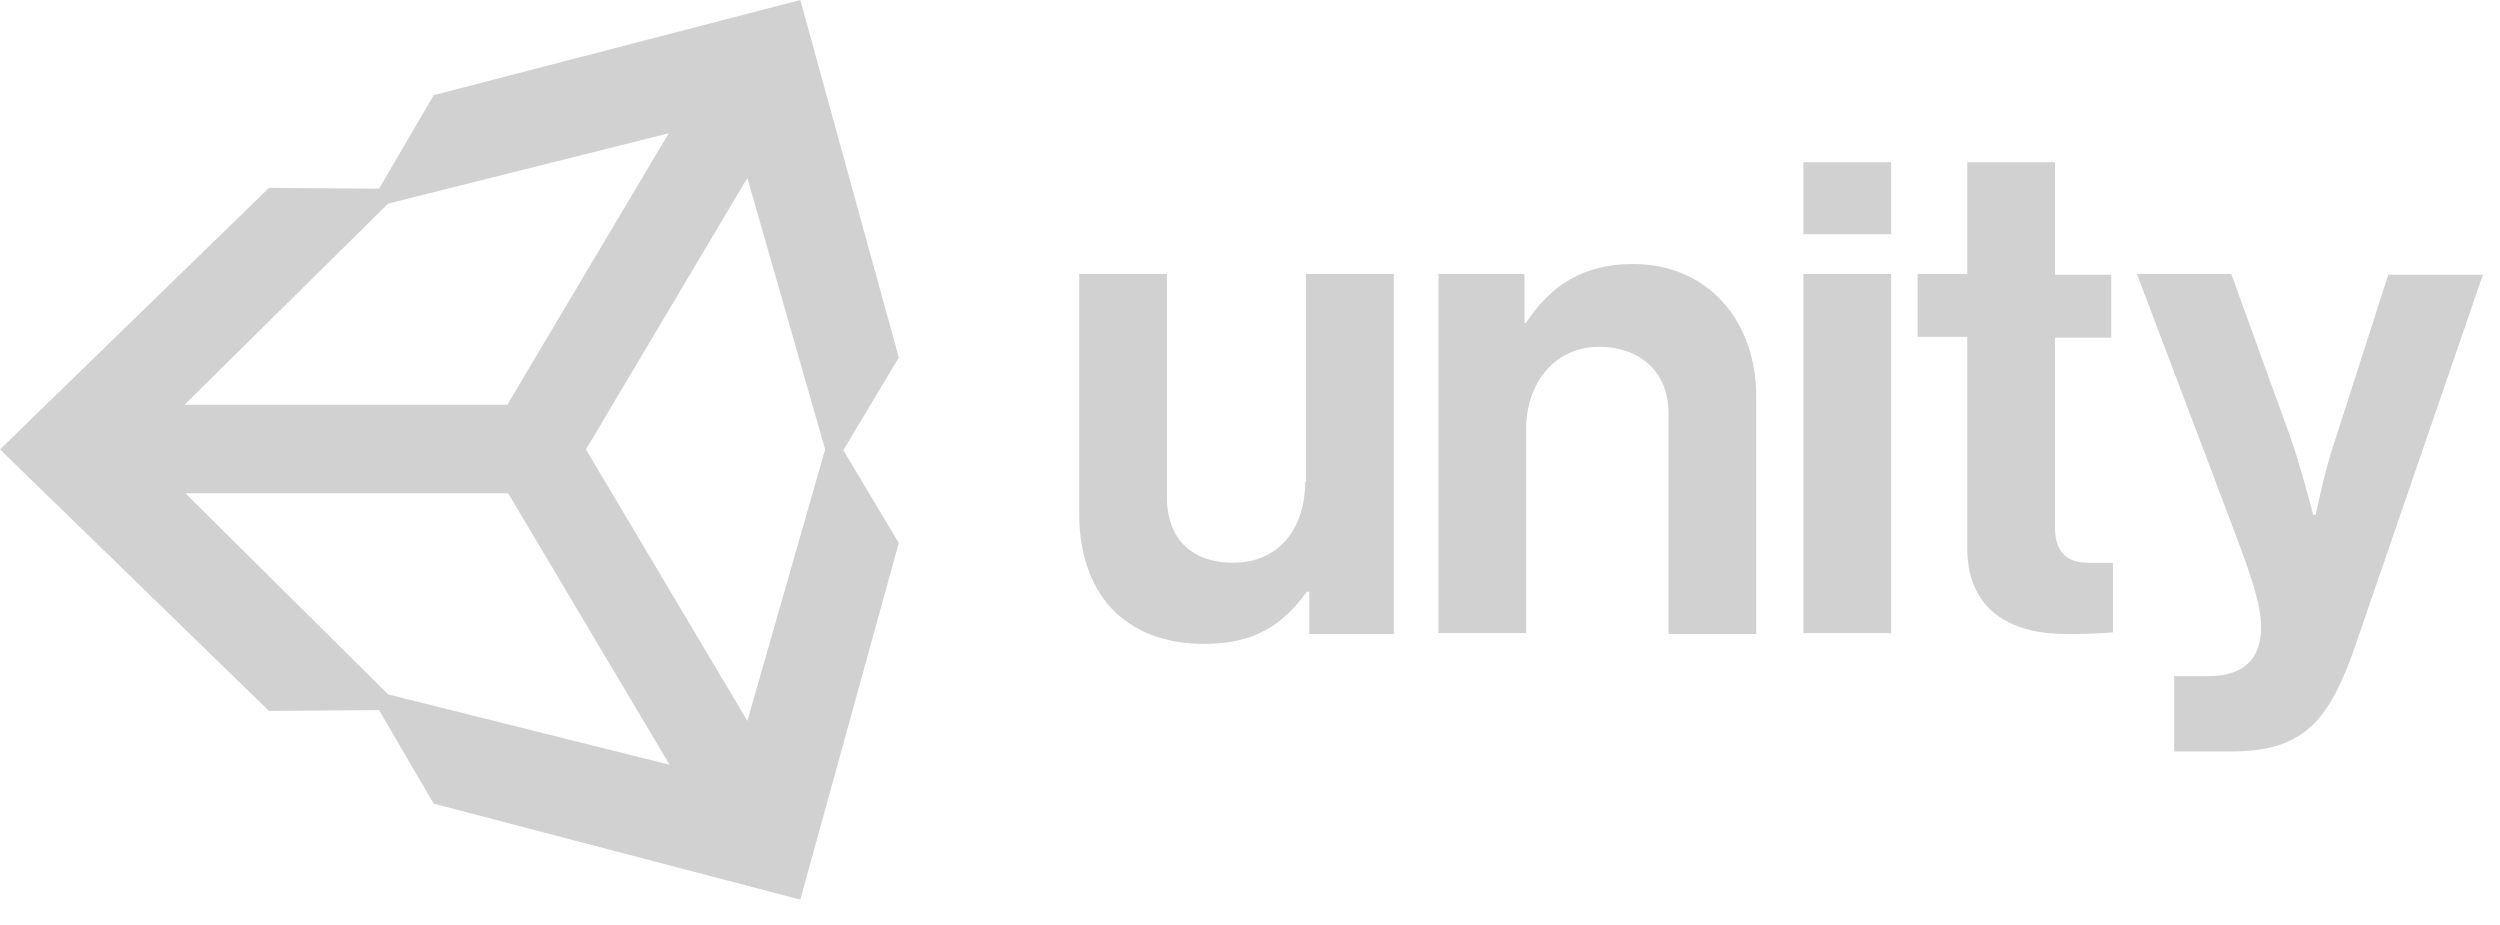 <svg width="73" height="27" viewBox="0 0 73 27" fill="none" xmlns="http://www.w3.org/2000/svg">
<g clip-path="url(#clip0_2950_16569)">
<path d="M21.823 21.049L17.11 13.123L21.823 5.196L24.094 13.123L21.823 21.049ZM11.334 20.276L5.413 14.403H14.838L19.551 22.33L11.334 20.276ZM11.334 5.945L19.527 3.891L14.814 11.818H5.389L11.334 5.945ZM23.369 0L12.663 2.779L11.068 5.51L7.854 5.486L0 13.123L7.854 20.759L11.068 20.735L12.663 23.466L23.369 26.269L26.245 15.853L24.626 13.147L26.245 10.44L23.369 0ZM47.681 7.709C46.255 7.709 45.288 8.313 44.563 9.425H44.515V7.999H42.002V18.488H44.563V12.543C44.563 11.117 45.458 10.126 46.69 10.126C47.85 10.126 48.72 10.827 48.72 12.059V18.512H51.282V11.648C51.306 9.352 49.856 7.709 47.681 7.709ZM38.111 14.065C38.111 15.467 37.313 16.433 36.008 16.433C34.824 16.433 34.075 15.757 34.075 14.524V7.999H31.513V15.008C31.513 17.303 32.818 18.802 35.163 18.802C36.637 18.802 37.458 18.246 38.159 17.279H38.232V18.512H40.697V7.999H38.135V14.065H38.111ZM52.659 7.999H55.221V18.488H52.659V7.999ZM52.659 4.737H55.221V6.839H52.659V4.737ZM69.745 7.999L68.222 12.736C67.884 13.703 67.618 15.032 67.618 15.032H67.546C67.546 15.032 67.207 13.703 66.869 12.736L65.153 7.999H62.398L65.226 15.467C65.83 17.062 66.023 17.738 66.023 18.318C66.023 19.188 65.564 19.744 64.477 19.744H63.486V21.943H65.129C67.256 21.943 68.005 21.098 68.802 18.777L72.5 8.023H69.745V7.999ZM60.006 15.418V9.86H61.649V8.023H60.006V4.737H57.444V7.999H55.994V9.836H57.444V15.998C57.444 17.98 58.943 18.512 60.296 18.512C61.407 18.512 61.697 18.463 61.697 18.463V16.433H61.045C60.441 16.457 60.006 16.192 60.006 15.418Z" fill="#D1D1D1"/>
</g>
<defs>
<clipPath id="clip0_2950_16569">
<rect width="72.5" height="26.364" fill="white"/>
</clipPath>
</defs>
</svg>
